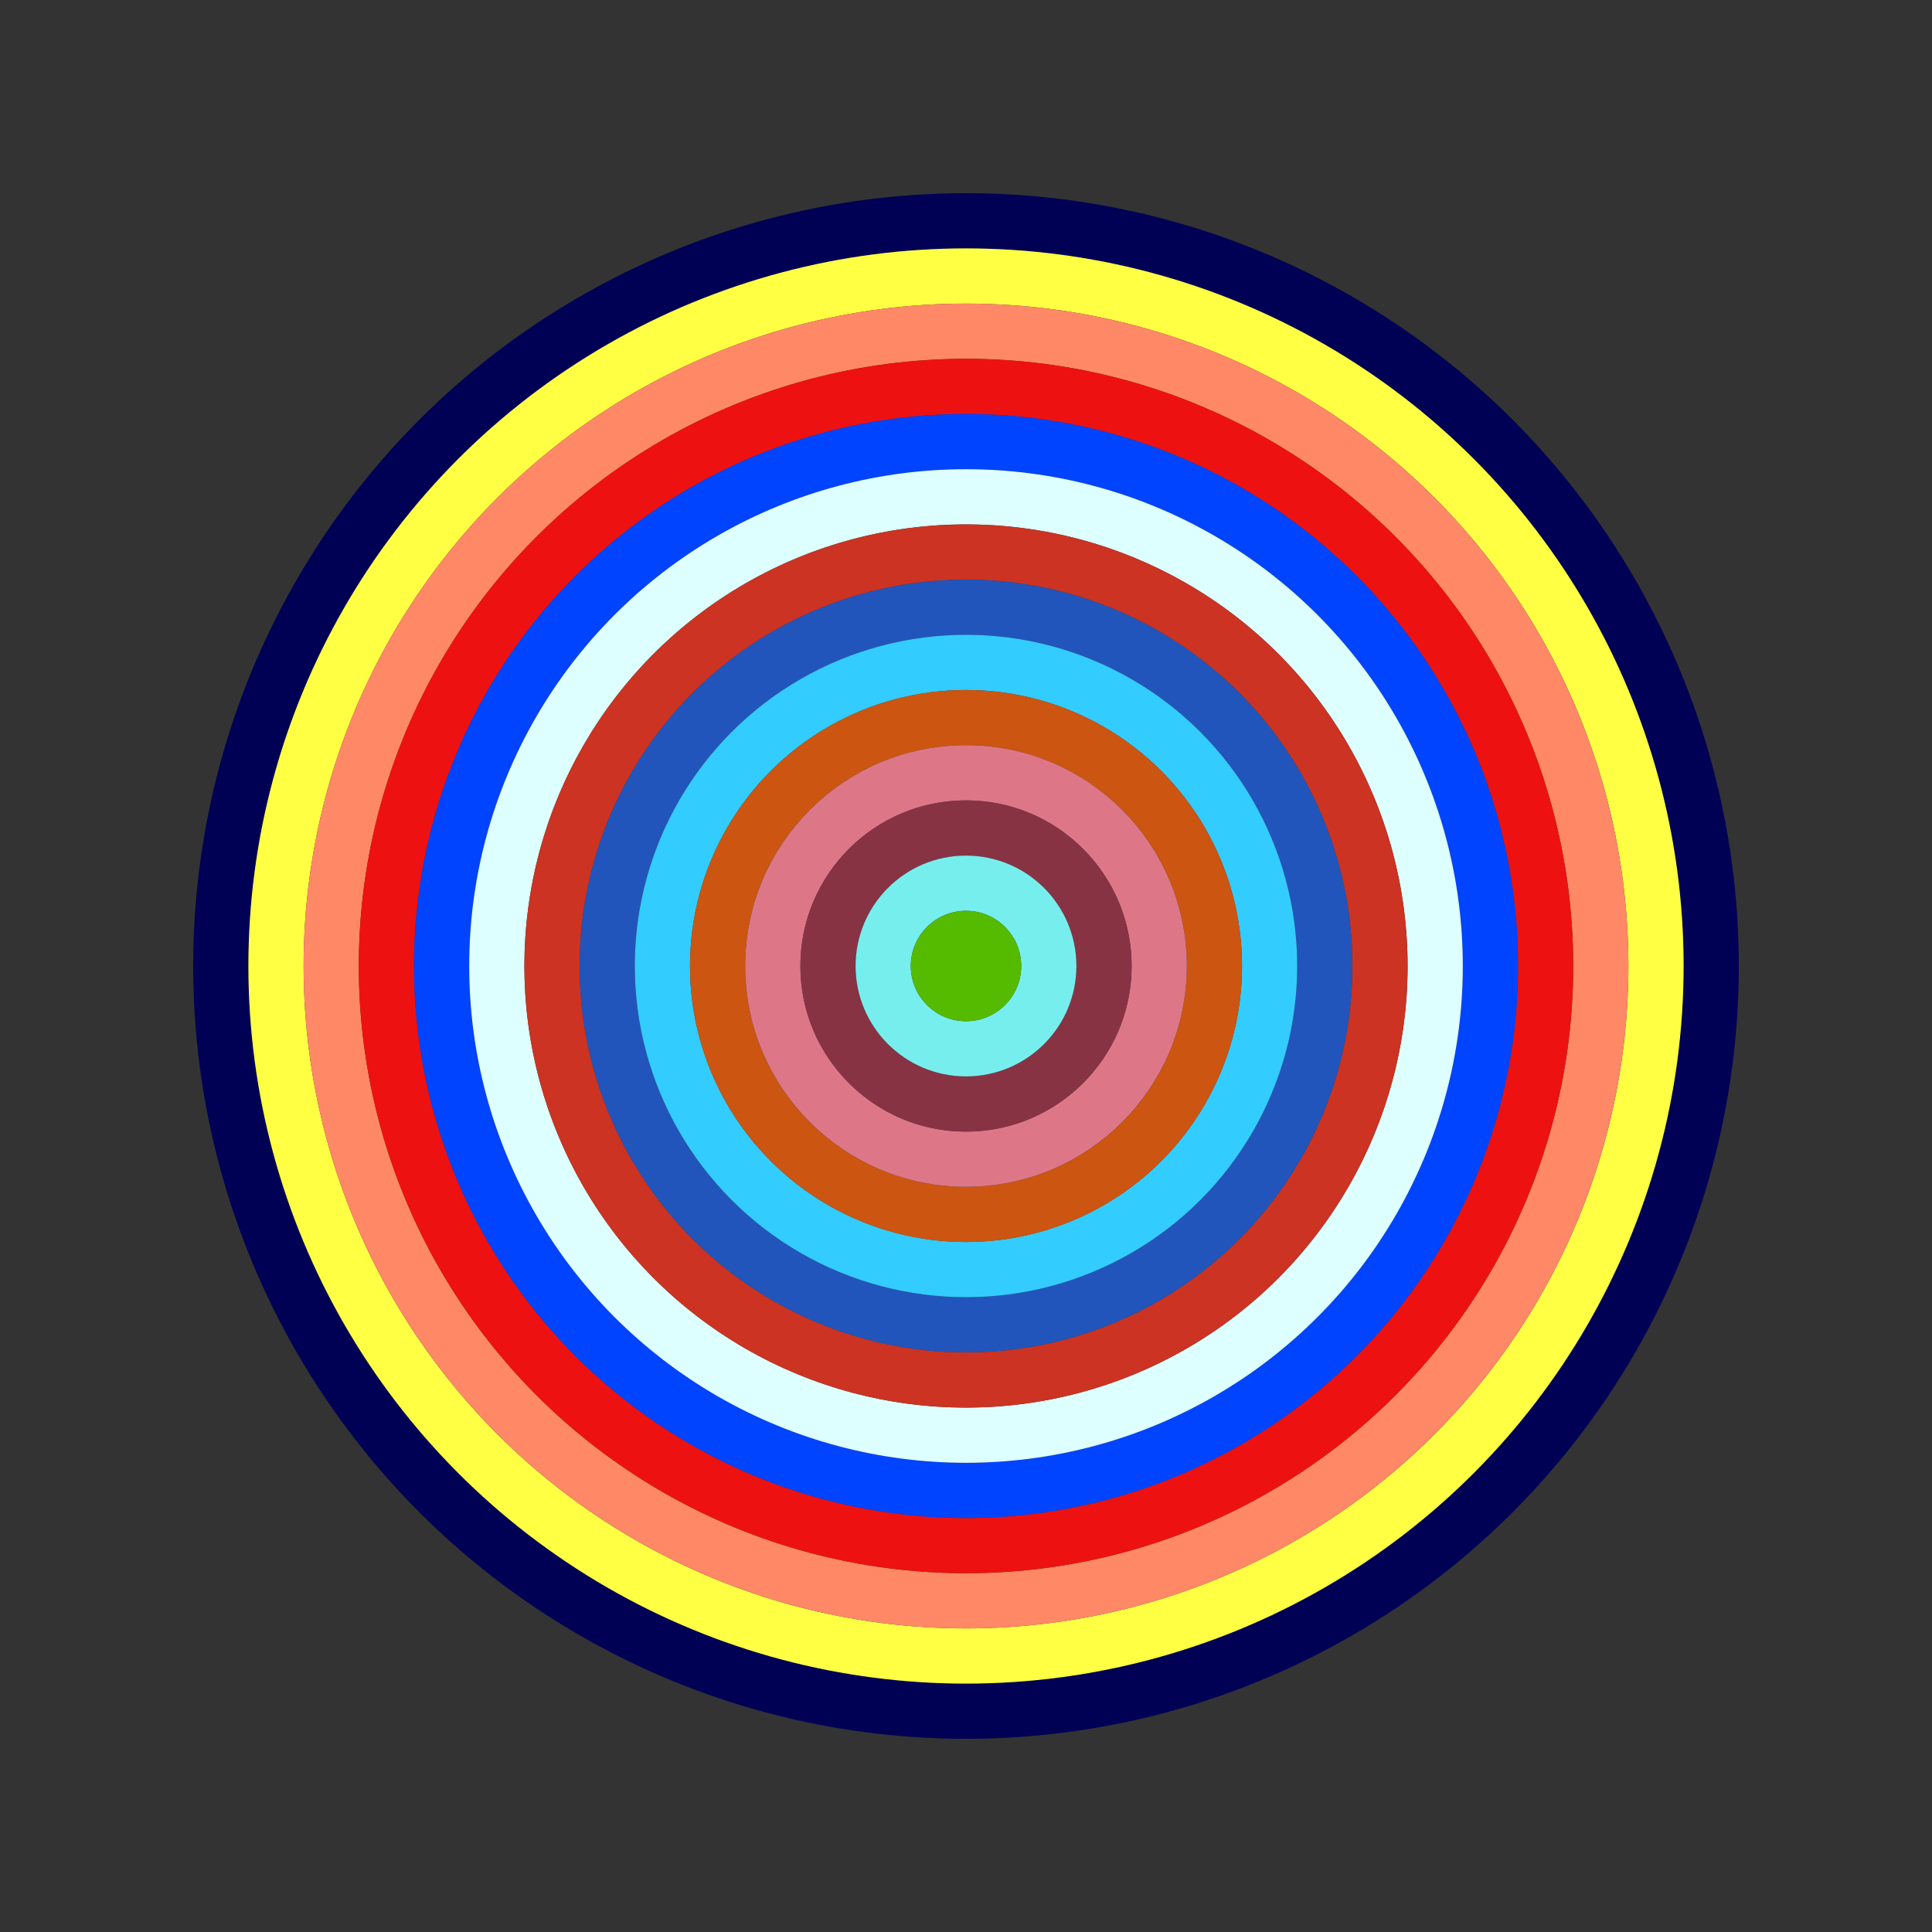 <svg id="0x5FF4F86e1104FDfFC3225B3cFC51D788347EE5B0" viewBox="0 0 700 700" xmlns="http://www.w3.org/2000/svg"><rect x="0" y="0" width="700" height="700" fill="#333333" stroke="none"/><style>.a{stroke-width:20;}</style><g class="a" fill="none"><circle cx="350" cy="350" r="270" stroke="#005"></circle><circle cx="350" cy="350" r="250" stroke="#FF4"></circle><circle cx="350" cy="350" r="230" stroke="#F86"></circle><circle cx="350" cy="350" r="210" stroke="#e11"></circle><circle cx="350" cy="350" r="190" stroke="#04F"></circle><circle cx="350" cy="350" r="170" stroke="#DfF"></circle><circle cx="350" cy="350" r="150" stroke="#C32"></circle><circle cx="350" cy="350" r="130" stroke="#25B"></circle><circle cx="350" cy="350" r="110" stroke="#3cF"></circle><circle cx="350" cy="350" r="90" stroke="#C51"></circle><circle cx="350" cy="350" r="70" stroke="#D78"></circle><circle cx="350" cy="350" r="50" stroke="#834"></circle><circle cx="350" cy="350" r="30" stroke="#7EE"></circle><circle cx="350" cy="350" r="10" stroke="#5B0"></circle></g></svg>